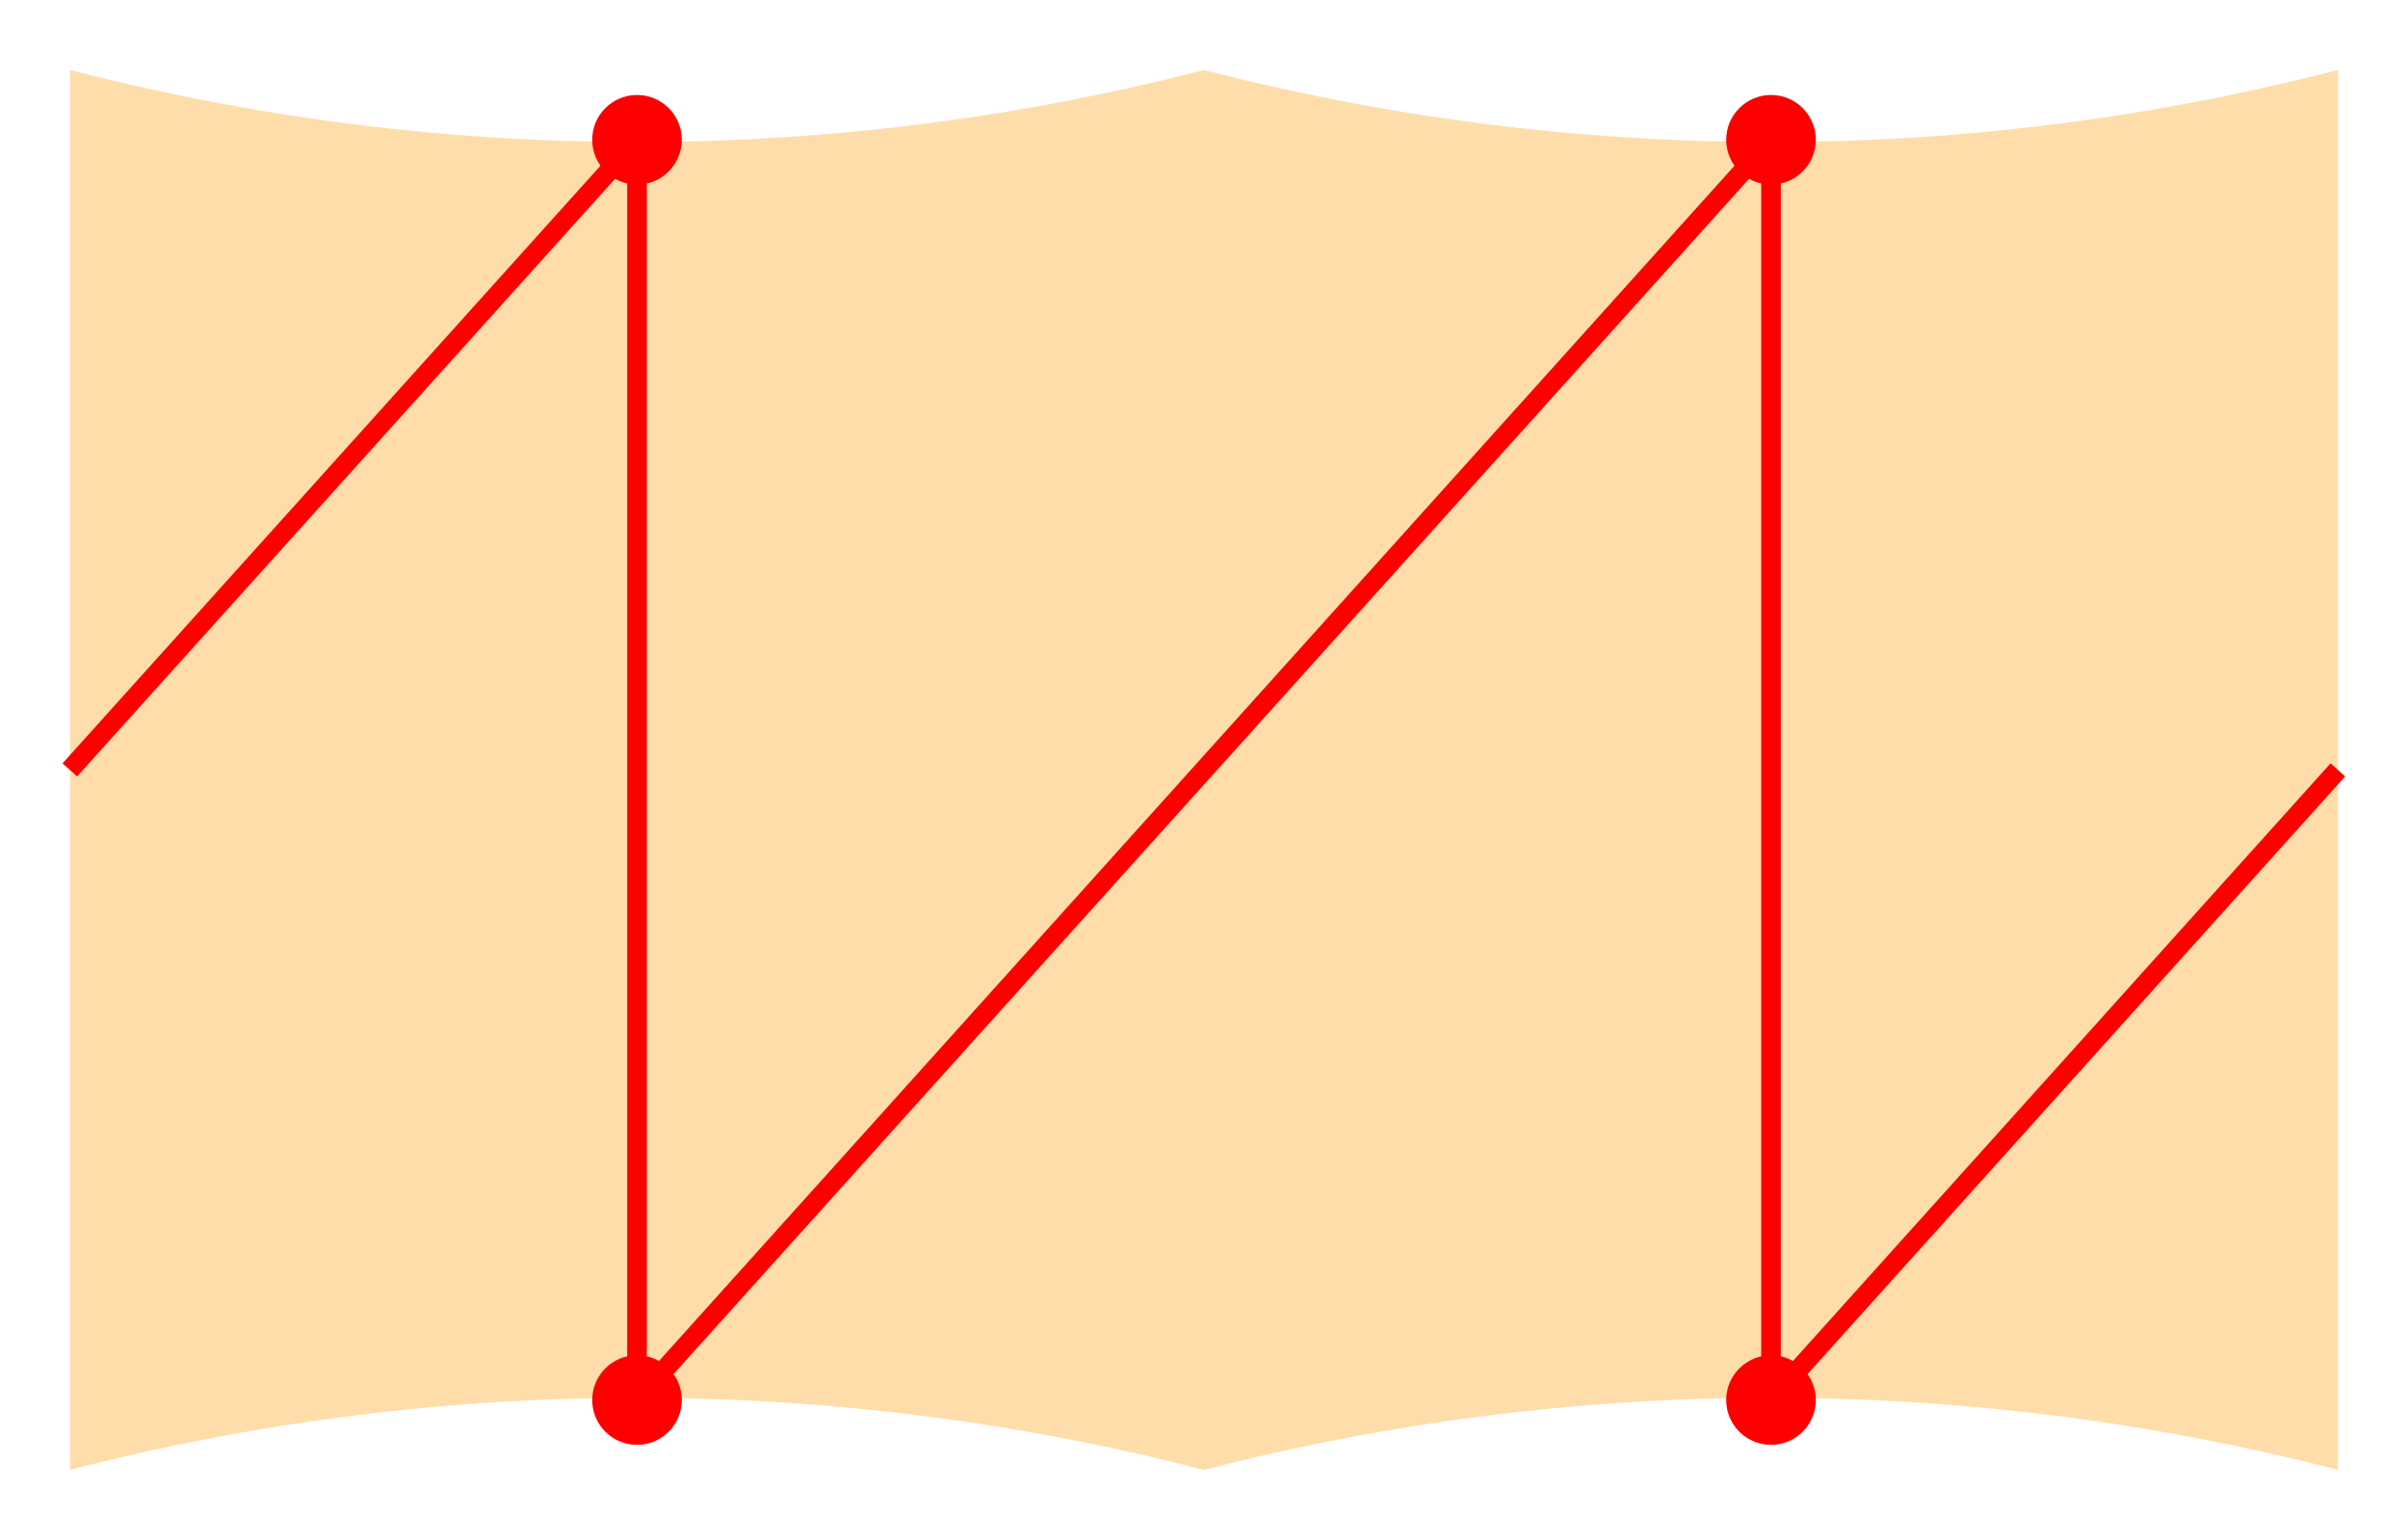 <svg xmlns="http://www.w3.org/2000/svg" viewBox="0 0 172 110" preserveAspectRatio="xMidYMid" > 
<style type="text/css"><![CDATA[ 
* { stroke: rgb(192,0,192); fill: none; stroke-width: 1.4; }
text { stroke: rgb(192,0,192); fill: rgb(192,0,192); text-anchor: middle; font-family: sans-serif; font-size: 11pt; stroke-width: 0.4; } 
]]></style> 

<defs>
  <clipPath id="fog">
    <rect x="0" y="0" width="172" height="110" />
  </clipPath>
  <clipPath id="halfplane">
    <rect x="0" y="-999999" width="999999" height="1999999" />
  </clipPath>
</defs>

<g style="clip-path: url(#fog);" >

<path d="M 5,5 A 162,162 0 0 0 86,5 A 162,162 0 0 0 167,5 L 167,105 A 162,162 0 0 0 86,105 A 162,162 0 0 0 5,105 L 5,5" style="stroke: none; fill: rgb(255,221,170);" />

<path d="M 4.999,5 A 166.985,166.985 0 0 0 86,5" style="stroke: none; fill: none"/>
<path d="M 86,5 A 166.985,166.985 0 0 0 167,5" style="stroke: none; fill: none"/>
<path d="M 86,105 A 166.985,166.985 0 0 0 4.999,105" style="stroke: none; fill: none"/>
<path d="M 167,105 A 166.985,166.985 0 0 0 86,105" style="stroke: none; fill: none"/>
<path d="M 5,5.000 A 99900.012,99900.012 0 0 0 5,104.999" style="stroke: none; fill: none"/>
<path d="M 167,5.000 A 99900.012,99900.012 0 0 0 167,104.999" style="stroke: none; fill: none"/>
<circle cx="45.5" cy="9.985" r="2.5" style="stroke: rgb(255,0,0); fill: rgb(255,0,0);"/>
<circle cx="126.5" cy="9.985" r="2.5" style="stroke: rgb(255,0,0); fill: rgb(255,0,0);"/>
<circle cx="45.5" cy="100.014" r="2.5" style="stroke: rgb(255,0,0); fill: rgb(255,0,0);"/>
<circle cx="126.5" cy="100.014" r="2.5" style="stroke: rgb(255,0,0); fill: rgb(255,0,0);"/>
<line x1="4.987" y1="54.999" x2="45.5" y2="9.985" style="stroke: rgb(255,0,0);"/>
<line x1="45.5" y1="9.985" x2="45.5" y2="100.014" style="stroke: rgb(255,0,0);"/>
<line x1="45.5" y1="100.014" x2="126.5" y2="9.985" style="stroke: rgb(255,0,0);"/>
<line x1="126.5" y1="9.985" x2="126.5" y2="100.014" style="stroke: rgb(255,0,0);"/>
<line x1="126.5" y1="100.014" x2="166.987" y2="54.999" style="stroke: rgb(255,0,0);"/>

</g>
</svg>
